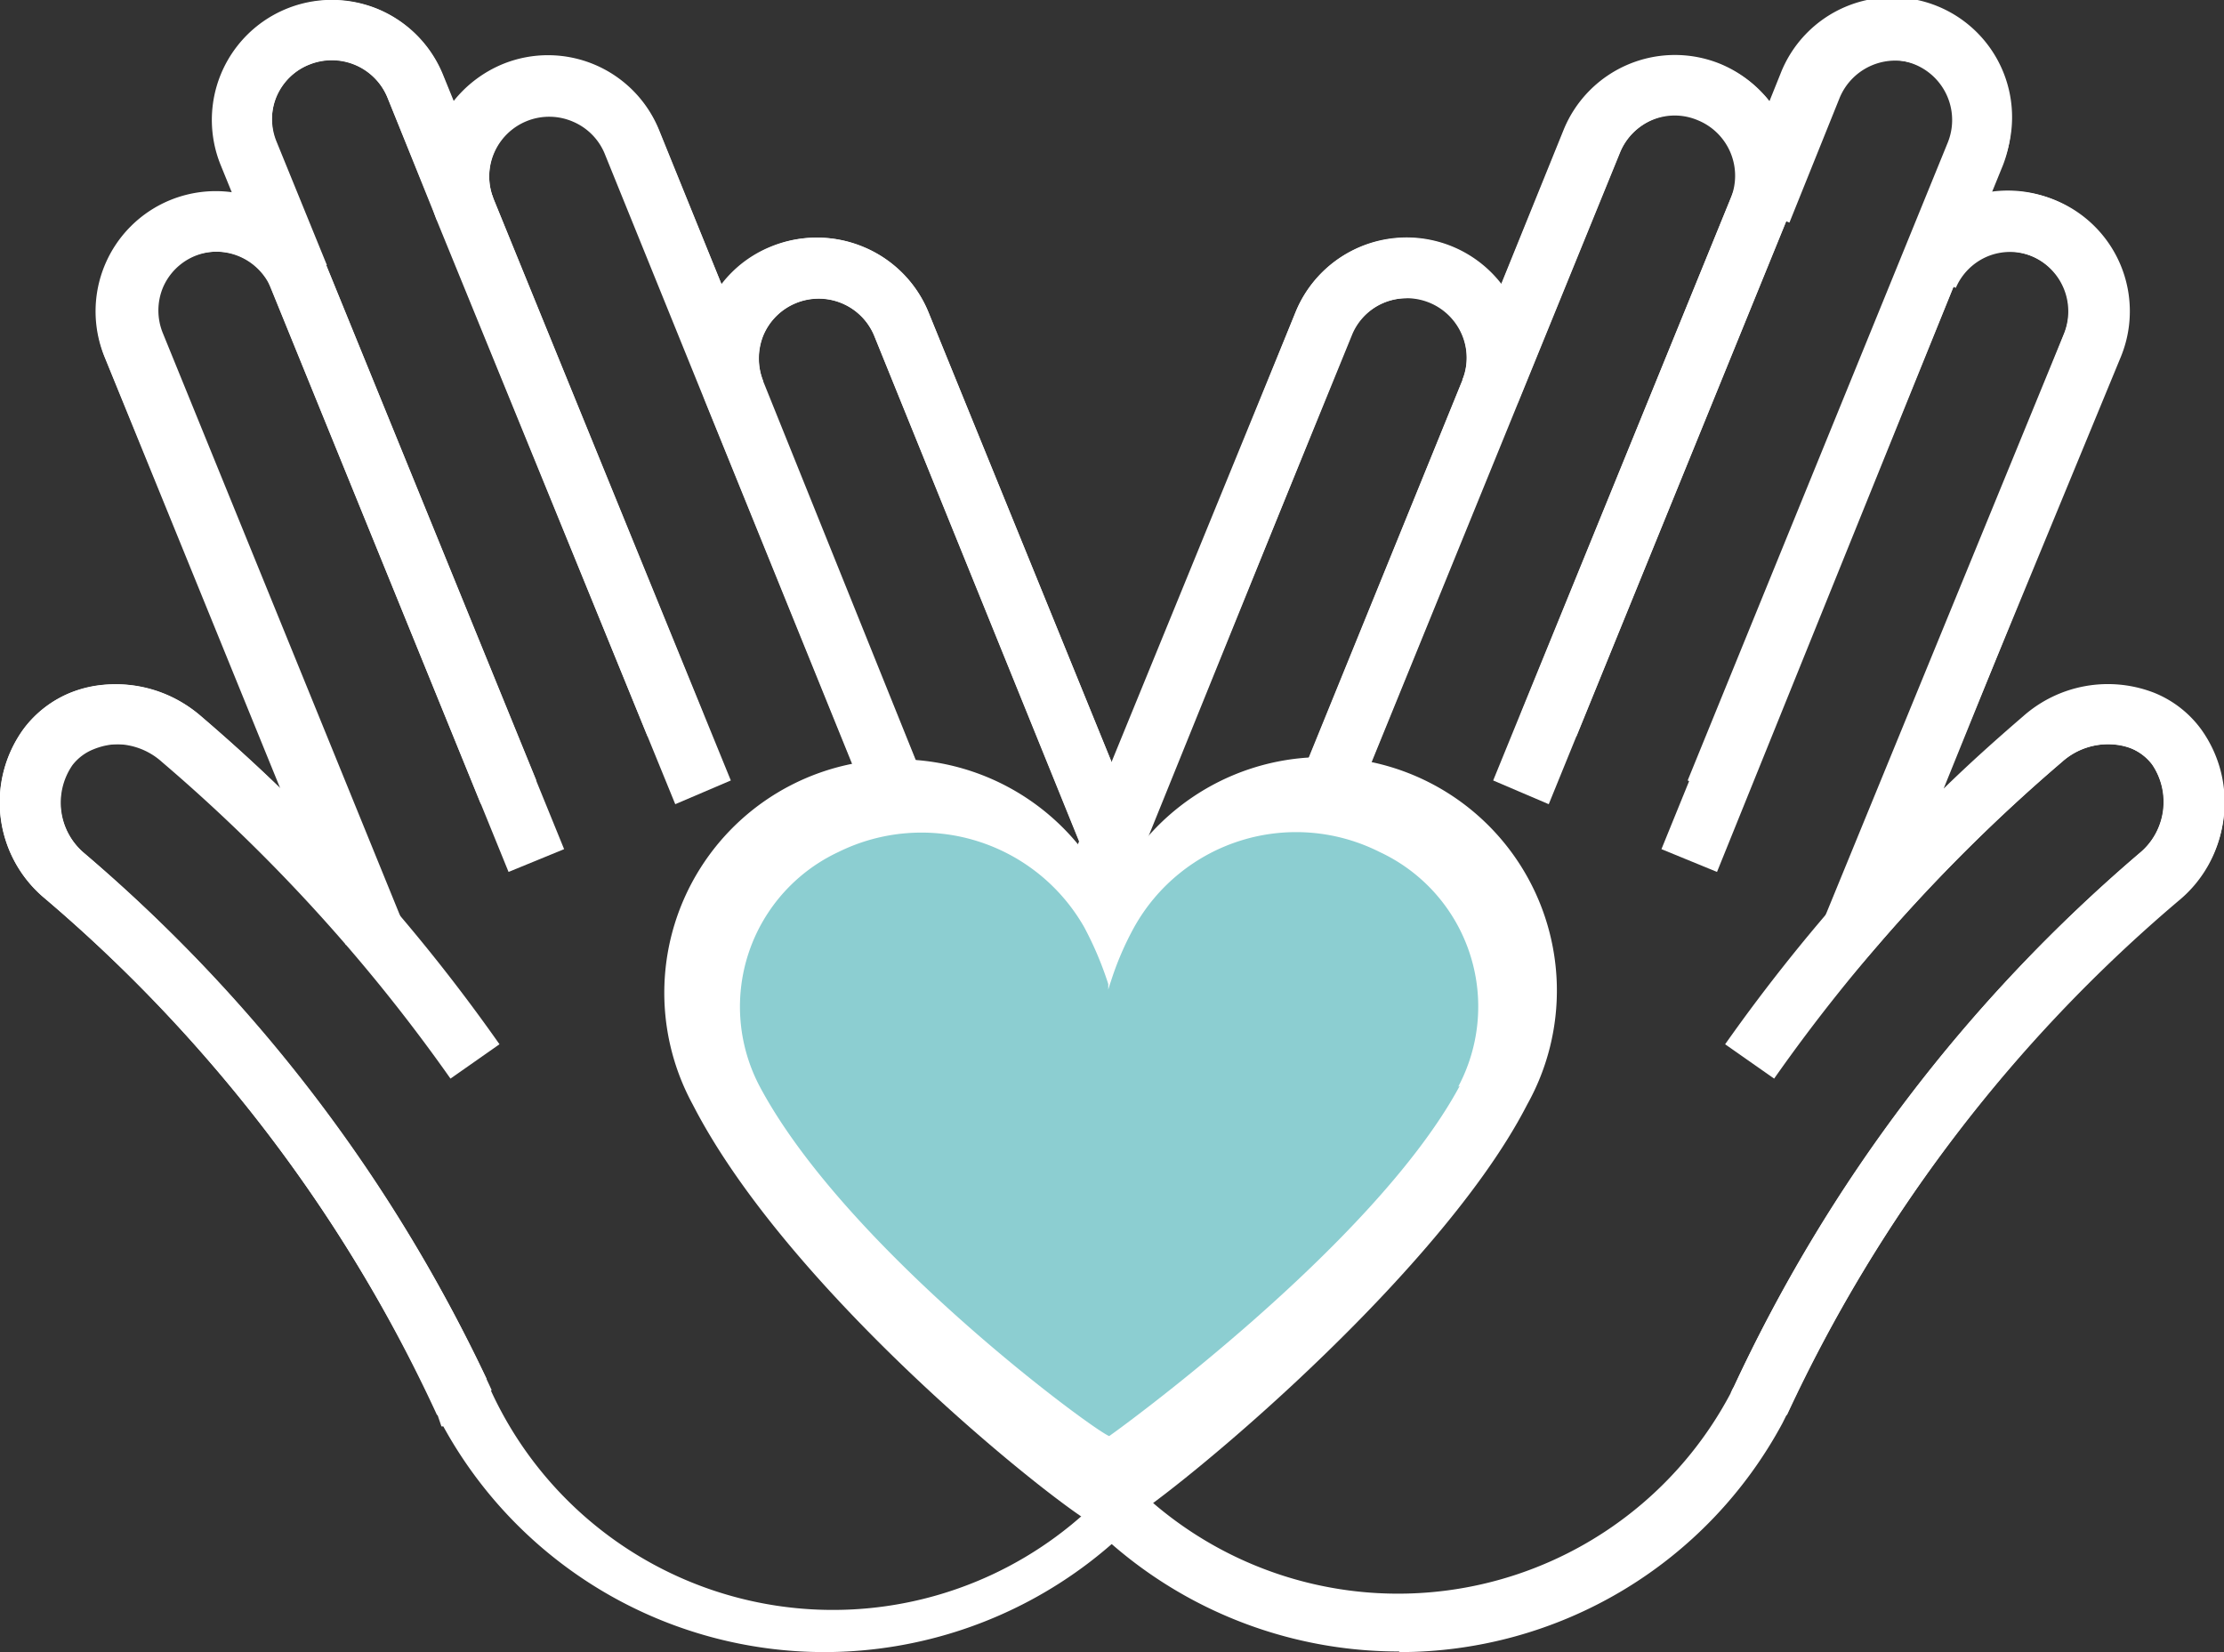 <svg xmlns="http://www.w3.org/2000/svg" viewBox="0 0 71.24 52.92"><rect x="0" y="0" width="71.24" height="52.92" fill="#333333" stroke="none"/><title>Asset 2</title><g id="Layer_2" data-name="Layer 2"><g id="Layer_1-2" data-name="Layer 1"><path d="M14,45.35Zm1.56-1.18h0l.2.45A12.05,12.05,0,0,0,37.6,34.41L28,10.74a1.93,1.93,0,0,0-3.55,0,1.92,1.92,0,0,0,0,1.47h0l-1.78.73h0l-3.26-8A1.92,1.92,0,1,0,15.8,6.34h0L14,7.07h0L12.41,3.12a1.93,1.93,0,0,0-2.5-1.05,1.9,1.9,0,0,0-1.05,1,1.92,1.92,0,0,0,0,1.47l1.61,3.95-1.78.72h0a1.91,1.91,0,0,0-1-1,1.88,1.88,0,0,0-1.47,0,1.9,1.9,0,0,0-1,1,1.92,1.92,0,0,0,0,1.47l9.53,23.4-3.57-3.82a54.46,54.46,0,0,0-5.9-5.87A2.18,2.18,0,0,0,3,24a1.59,1.59,0,0,0-.68.51,2.12,2.12,0,0,0,.4,2.84A50.8,50.8,0,0,1,15.59,44.17m10.83,8.75A13.93,13.93,0,0,1,14.2,45.69l-.06,0L14,45.28A48.68,48.68,0,0,0,1.44,28.78a4,4,0,0,1-.68-5.44,3.52,3.52,0,0,1,1.5-1.15,4.09,4.09,0,0,1,4.17.75c.86.74,1.72,1.51,2.55,2.32L3.34,11.41a3.85,3.85,0,0,1,2.11-5,3.86,3.86,0,0,1,2-.25l-.36-.87a3.84,3.84,0,0,1,5-5,3.84,3.84,0,0,1,2.08,2.09l.35.87a3.93,3.93,0,0,1,1.59-1.2,3.84,3.84,0,0,1,5,2.11l2,4.94a3.77,3.77,0,0,1,1.58-1.2,3.86,3.86,0,0,1,2.93,0A3.81,3.81,0,0,1,29.74,10l9.63,23.66A14,14,0,0,1,26.42,52.92" style="fill:#fff"/><path d="M21.63,25.76,14,7.08a3.85,3.85,0,0,1,2.11-5,3.85,3.85,0,0,1,5,2.11l8.33,20.46-1.78.72L19.36,4.9a1.9,1.9,0,0,0-1-1A1.92,1.92,0,0,0,15.8,6.35L23.41,25Z" style="fill:#fff"/><path d="M36.29,31.21,28,10.75a1.92,1.92,0,0,0-3.55,0,2,2,0,0,0,0,1.47L30,26l-1.77.73L22.62,12.92A3.84,3.84,0,1,1,29.74,10l8.33,20.46Z" style="fill:#fff"/><path d="M11.08,30.27,3.35,11.42a3.84,3.84,0,0,1,7.11-2.9L18.07,27.2l-1.78.73L8.69,9.25a1.92,1.92,0,0,0-3.55,0,1.88,1.88,0,0,0,0,1.47l7.73,18.85Z" style="fill:#fff"/><path d="M15.4,25.75,7.07,5.29a3.84,3.84,0,0,1,7.12-2.9l8.33,20.46-1.78.73L12.41,3.12A1.92,1.92,0,0,0,8.85,4.57L17.18,25Z" style="fill:#fff"/><path d="M14,45.33A48,48,0,0,0,1.45,28.79a4,4,0,0,1-.69-5.44,3.55,3.55,0,0,1,2.5-1.41,4.24,4.24,0,0,1,3.18,1A56.66,56.66,0,0,1,16,33.45l-1.57,1.1A54.84,54.84,0,0,0,5.19,24.41a2.21,2.21,0,0,0-1.72-.56,1.64,1.64,0,0,0-1.17.64,2.14,2.14,0,0,0,.4,2.84,50.05,50.05,0,0,1,13.05,17.2Z" style="fill:#fff"/><path d="M45.06,9.55a1.92,1.92,0,0,0-.74.15,1.9,1.9,0,0,0-1,1L33.64,34.41A12.05,12.05,0,0,0,55.43,44.64a1.13,1.13,0,0,1,.11-.22,50.68,50.68,0,0,1,13-17.1,2.11,2.11,0,0,0,.4-2.83,1.54,1.54,0,0,0-.68-.52,2.18,2.18,0,0,0-2.2.43,54.46,54.46,0,0,0-5.9,5.87L56.85,34.1l9.27-23.41a1.92,1.92,0,0,0,0-1.47,1.9,1.9,0,0,0-1-1,1.88,1.88,0,0,0-1.47,0,1.91,1.91,0,0,0-1,1h0l-1.78-.72,1.61-3.95a1.92,1.92,0,0,0,0-1.47,1.9,1.9,0,0,0-1.05-1,1.93,1.93,0,0,0-2.5,1.05l-1.61,4-1.78-.73h0A1.92,1.92,0,1,0,51.88,4.9l-3.26,8h0l-1.78-.73h0a1.91,1.91,0,0,0-1.06-2.5,2,2,0,0,0-.72-.14m-.24,43.37a14,14,0,0,1-13-19.24L41.5,10a3.84,3.84,0,0,1,6.59-.91l2-4.94a3.85,3.85,0,0,1,5-2.11,3.93,3.93,0,0,1,1.59,1.2l.35-.87a3.84,3.84,0,1,1,7.11,2.9l-.35.87a3.84,3.84,0,0,1,4.08,5.25L62.26,25.26c.83-.81,1.69-1.58,2.55-2.32A4.09,4.09,0,0,1,69,22.19a3.47,3.47,0,0,1,1.5,1.16,4,4,0,0,1-.69,5.43A48.73,48.73,0,0,0,57.27,45.24l-.18.36a13.93,13.93,0,0,1-12.27,7.32" style="fill:#fff"/><path d="M49.61,25.76,47.83,25,55.44,6.35a1.92,1.92,0,0,0-1.06-2.5,1.88,1.88,0,0,0-1.47,0,1.91,1.91,0,0,0-1,1L43.55,25.36l-1.78-.72L50.1,4.18a3.84,3.84,0,0,1,7.12,2.9Z" style="fill:#fff"/><path d="M35,31.21l-1.78-.73L41.5,10a3.83,3.83,0,0,1,7.09,0,3.8,3.8,0,0,1,0,2.94L43,26.68,41.23,26,46.84,12.2a1.92,1.92,0,1,0-3.56-1.45Z" style="fill:#fff"/><path d="M60.16,30.27l-1.78-.72L66.11,10.7a1.92,1.92,0,1,0-3.56-1.45L55,27.93l-1.78-.73,7.6-18.68a3.84,3.84,0,0,1,7.12,2.9Z" style="fill:#fff"/><path d="M55.83,25.75,54.06,25,62.39,4.57a1.92,1.92,0,0,0-3.56-1.45L50.5,23.58l-1.78-.73L57.05,2.39a3.84,3.84,0,0,1,7.11,2.9Z" style="fill:#fff"/><path d="M57.24,45.33l-1.75-.8a50.05,50.05,0,0,1,13.05-17.2,2.15,2.15,0,0,0,.4-2.84,1.66,1.66,0,0,0-1.17-.64,2.24,2.24,0,0,0-1.73.56,54.75,54.75,0,0,0-9.21,10.14l-1.57-1.1A56.61,56.61,0,0,1,64.79,23a4.25,4.25,0,0,1,3.19-1,3.57,3.57,0,0,1,2.5,1.41,4,4,0,0,1-.69,5.44A48,48,0,0,0,57.24,45.33" style="fill:#fff"/><path d="M36.46,31.1v0ZM35.42,49l-.23-.09c-.9-.34-9.82-7.33-13-13.53a7.48,7.48,0,1,1,13.3-6.84l.06.13c0-.05.05-.1.08-.14a7.48,7.48,0,1,1,13.29,6.85c-3,5.85-12.53,13.49-13.26,13.58Z" style="fill:#fff"/><path d="M46.76,34.78C44,39.92,35.55,46,35.53,46c-.5-.18-8.42-6-11.19-11.19a5.47,5.47,0,0,1,2.52-7.52,6,6,0,0,1,7.87,2.41,10.93,10.93,0,0,1,.77,1.82c0,.06,0,.18,0,.18s.05-.17.08-.25a9.71,9.71,0,0,1,.75-1.75,5.94,5.94,0,0,1,7.86-2.41,5.46,5.46,0,0,1,2.52,7.52" style="fill:#8cced1"/></g></g></svg>